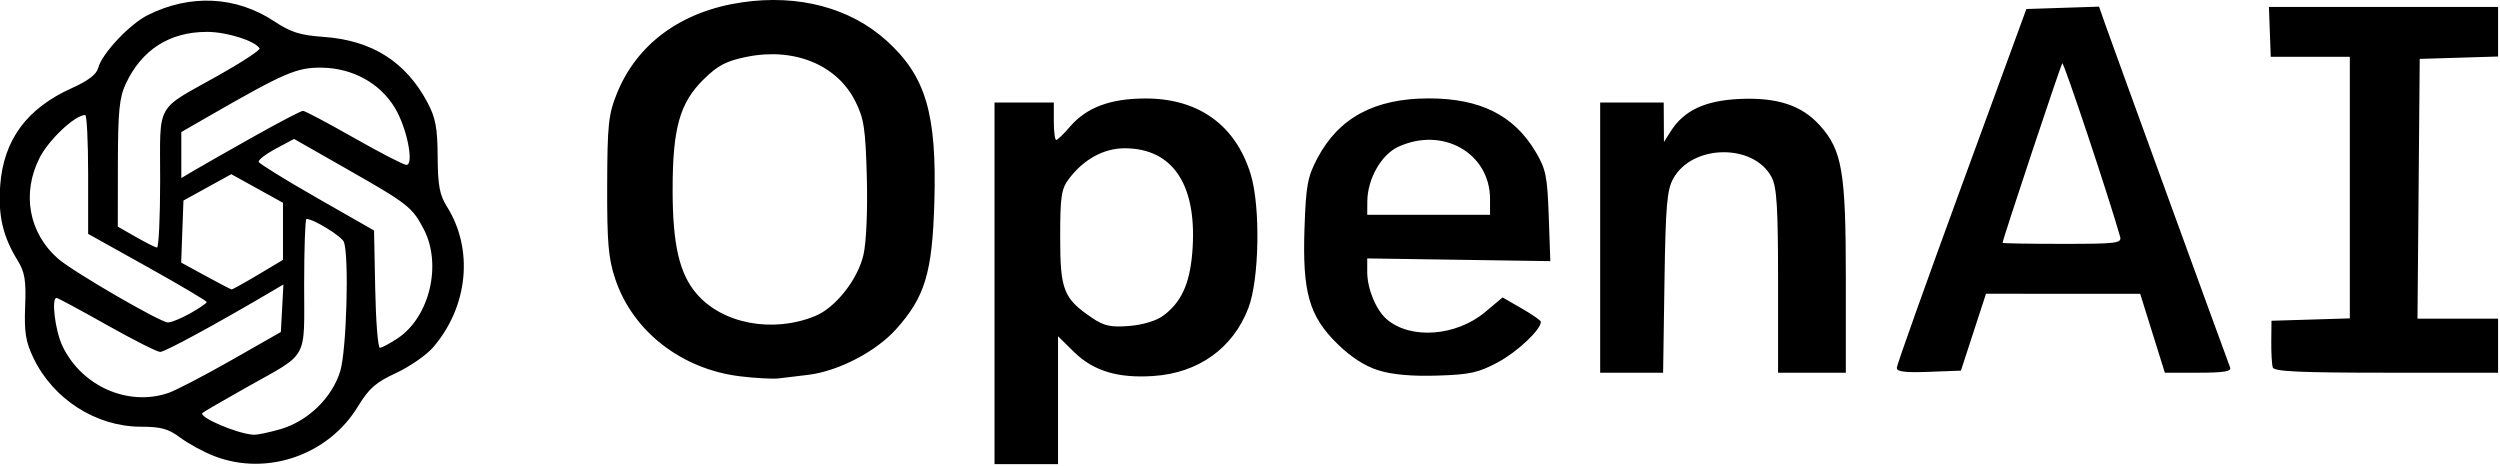 <svg width="145" height="27" xmlns="http://www.w3.org/2000/svg" xmlns:xlink="http://www.w3.org/1999/xlink" xml:space="preserve" overflow="hidden"><defs><clipPath id="clip0"><rect x="96" y="516" width="145" height="27"/></clipPath></defs><g clip-path="url(#clip0)" transform="translate(-96 -516)"><path d="M50.997 159.933C50.383 159.692 49.505 159.209 49.046 158.859 48.362 158.338 47.952 158.222 46.787 158.22 44.244 158.215 41.806 156.623 40.682 154.232 40.241 153.294 40.154 152.744 40.211 151.242 40.269 149.723 40.193 149.257 39.778 148.569 38.939 147.18 38.666 145.976 38.791 144.224 38.98 141.588 40.304 139.755 42.868 138.582 43.792 138.159 44.273 137.785 44.366 137.417 44.573 136.589 46.147 134.879 47.189 134.347 49.602 133.116 52.215 133.245 54.379 134.701 55.343 135.349 55.855 135.514 57.209 135.612 59.95 135.809 61.88 137.054 63.112 139.419 63.573 140.301 63.68 140.886 63.69 142.561 63.7 144.228 63.8 144.777 64.218 145.454 65.748 147.933 65.428 151.253 63.432 153.616 63.052 154.065 62.105 154.734 61.328 155.102 60.163 155.652 59.779 155.997 59.146 157.056 57.47 159.864 53.976 161.098 50.997 159.933ZM54.764 158.356C56.326 157.885 57.691 156.527 58.148 154.989 58.507 153.779 58.656 148.298 58.352 147.504 58.224 147.172 56.623 146.169 56.221 146.169 56.15 146.169 56.091 147.888 56.091 149.989 56.091 154.43 56.387 153.89 52.837 155.923 51.511 156.682 50.373 157.355 50.307 157.419 50.057 157.665 52.304 158.642 53.22 158.686 53.431 158.696 54.126 158.547 54.764 158.356ZM48.364 156.262C48.794 156.112 50.411 155.255 51.956 154.358L54.765 152.727 54.838 151.349 54.911 149.97 54.115 150.449C51.027 152.3 48.163 153.883 47.898 153.883 47.725 153.883 46.355 153.178 44.854 152.316 43.353 151.455 42.068 150.749 41.997 150.749 41.692 150.749 41.916 152.638 42.325 153.521 43.408 155.862 46.06 157.065 48.364 156.262ZM61.405 153.099C63.228 151.871 63.949 148.822 62.901 146.769 62.248 145.488 62.005 145.294 58.516 143.27L55.516 141.529 54.476 142.096C53.904 142.409 53.466 142.752 53.501 142.859 53.537 142.966 55.029 143.906 56.818 144.947L60.069 146.841 60.136 150.241C60.172 152.112 60.292 153.642 60.401 153.642 60.511 153.642 60.962 153.398 61.405 153.099ZM49.593 151.653C50.115 151.354 50.543 151.056 50.543 150.99 50.543 150.923 49.025 150.007 47.17 148.953L43.796 147.036 43.796 143.59C43.796 141.694 43.721 140.142 43.629 140.142 43.05 140.142 41.559 141.569 41.032 142.628 40.005 144.689 40.419 146.991 42.083 148.474 42.919 149.22 47.849 152.138 48.329 152.173 48.502 152.185 49.07 151.951 49.593 151.653ZM53.468 149.405 54.886 148.544 54.886 146.888 54.886 145.232 53.414 144.403 51.943 143.574 50.582 144.339 49.221 145.103 49.156 146.902 49.092 148.7 50.482 149.474C51.247 149.9 51.912 150.252 51.961 150.257 52.01 150.263 52.688 149.879 53.468 149.405ZM47.895 143.916C47.895 139.337 47.576 139.922 51.199 137.852 52.552 137.079 53.612 136.368 53.553 136.274 53.279 135.831 51.678 135.32 50.562 135.32 48.43 135.32 46.846 136.353 45.937 138.334 45.571 139.132 45.494 139.927 45.489 142.956L45.484 146.615 46.508 147.211C47.072 147.539 47.614 147.819 47.714 147.832 47.813 147.846 47.895 146.083 47.895 143.916ZM53.246 141.377C54.664 140.566 55.914 139.9 56.024 139.9 56.134 139.9 57.441 140.606 58.929 141.468 60.417 142.33 61.758 143.035 61.909 143.035 62.361 143.035 61.945 140.903 61.267 139.746 60.417 138.296 58.856 137.419 57.089 137.396 55.672 137.378 54.989 137.677 50.582 140.26L49.1 141.13 49.1 142.464 49.1 143.797 49.883 143.325C50.314 143.066 51.828 142.189 53.246 141.377ZM95.386 149.906 95.386 139.419 97.073 139.419 98.761 139.419 98.761 140.504C98.761 141.1 98.822 141.589 98.897 141.589 98.971 141.589 99.319 141.247 99.67 140.831 100.617 139.705 101.961 139.189 103.957 139.183 106.998 139.173 109.121 140.733 109.973 143.6 110.529 145.473 110.456 149.676 109.839 151.326 108.962 153.671 106.995 155.106 104.422 155.28 102.404 155.417 101.014 154.987 99.914 153.888L99.001 152.975 99.001 156.684 99.001 160.392 97.194 160.392 95.386 160.392ZM104.978 151.788C105.999 151.027 106.488 149.962 106.638 148.174 106.966 144.262 105.583 142.071 102.79 142.071 101.605 142.071 100.462 142.709 99.626 143.836 99.184 144.432 99.123 144.854 99.123 147.253 99.123 150.299 99.316 150.792 100.952 151.916 101.627 152.379 102.002 152.461 103.05 152.377 103.819 152.316 104.585 152.081 104.978 151.788ZM80.921 155.299C77.574 154.89 74.791 152.685 73.799 149.655 73.406 148.457 73.33 147.557 73.339 144.24 73.349 140.695 73.41 140.113 73.894 138.888 75.038 135.999 77.571 134.118 81.01 133.607 84.23 133.128 87.171 133.923 89.242 135.831 91.478 137.893 92.106 140.057 91.961 145.204 91.845 149.289 91.429 150.696 89.782 152.566 88.64 153.864 86.505 154.995 84.795 155.21 84.189 155.286 83.423 155.38 83.091 155.419 82.76 155.458 81.783 155.404 80.921 155.299ZM85.175 151.802C86.336 151.32 87.607 149.677 87.927 148.246 88.089 147.523 88.168 145.662 88.118 143.757 88.043 140.933 87.957 140.351 87.464 139.349 86.418 137.223 83.981 136.207 81.272 136.769 80.116 137.009 79.642 137.261 78.839 138.064 77.469 139.432 77.064 140.895 77.064 144.481 77.064 147.649 77.447 149.344 78.425 150.505 79.897 152.255 82.762 152.806 85.175 151.802ZM117.237 154.95C116.459 154.702 115.673 154.184 114.9 153.412 113.287 151.798 112.904 150.419 113.03 146.686 113.113 144.22 113.203 143.727 113.769 142.638 114.986 140.293 117.03 139.178 120.108 139.178 123.023 139.178 124.94 140.151 126.175 142.259 126.769 143.273 126.851 143.68 126.931 146.007L127.021 148.617 121.81 148.538 116.6 148.459 116.6 149.25C116.6 150.22 117.102 151.457 117.712 151.99 119.066 153.175 121.667 152.978 123.317 151.565L124.303 150.722 125.393 151.361C125.993 151.712 126.484 152.061 126.484 152.135 126.484 152.593 125.144 153.88 124.042 154.481 122.925 155.091 122.449 155.198 120.578 155.256 119.116 155.301 118.026 155.201 117.237 154.95ZM123.591 145.024C123.59 142.348 120.893 140.787 118.354 141.992 117.395 142.447 116.614 143.855 116.605 145.144L116.6 145.928 120.095 145.928 123.591 145.928 123.59 145.024ZM129.859 147.253 129.859 139.419 131.667 139.419 133.475 139.419 133.482 140.564 133.488 141.709 133.871 141.091C134.62 139.886 135.805 139.312 137.747 139.213 139.926 139.103 141.334 139.573 142.373 140.757 143.633 142.192 143.841 143.441 143.841 149.588L143.841 155.088 141.912 155.088 139.984 155.088 139.984 149.773C139.984 145.493 139.912 144.32 139.618 143.75 138.601 141.783 135.112 141.828 134.022 143.822 133.659 144.485 133.584 145.385 133.518 149.845L133.441 155.088 131.65 155.088 129.859 155.088ZM146.744 154.798C146.749 154.626 148.411 149.876 150.436 144.24L154.117 133.994 156.185 133.925 158.254 133.856 158.609 134.89C158.953 135.891 165.485 154.181 165.716 154.788 165.801 155.013 165.348 155.088 163.914 155.088L161.999 155.088 161.298 152.801 160.596 150.513 156.207 150.511 151.819 150.508 151.106 152.737 150.392 154.968 148.564 155.038C147.189 155.091 146.737 155.031 146.744 154.797ZM159.451 147.193C158.844 144.993 156.248 137.056 156.162 137.142 156.073 137.231 152.772 147.344 152.763 147.555 152.761 147.588 154.292 147.615 156.164 147.615 159.289 147.615 159.557 147.58 159.451 147.193ZM168.144 154.787C168.09 154.622 168.051 153.943 168.057 153.281L168.069 152.075 170.299 152.006 172.528 151.937 172.528 144.351 172.528 136.767 170.278 136.767 168.027 136.767 167.975 135.32 167.923 133.874 174.444 133.874 180.966 133.874 180.966 135.311 180.966 136.749 178.736 136.818 176.506 136.887 176.443 144.421 176.379 151.955 178.673 151.955 180.966 151.955 180.966 153.521 180.966 155.088 174.604 155.088C169.727 155.088 168.219 155.018 168.144 154.787Z" transform="matrix(1.019 0 0 1 56.484 382.529)"/></g></svg>